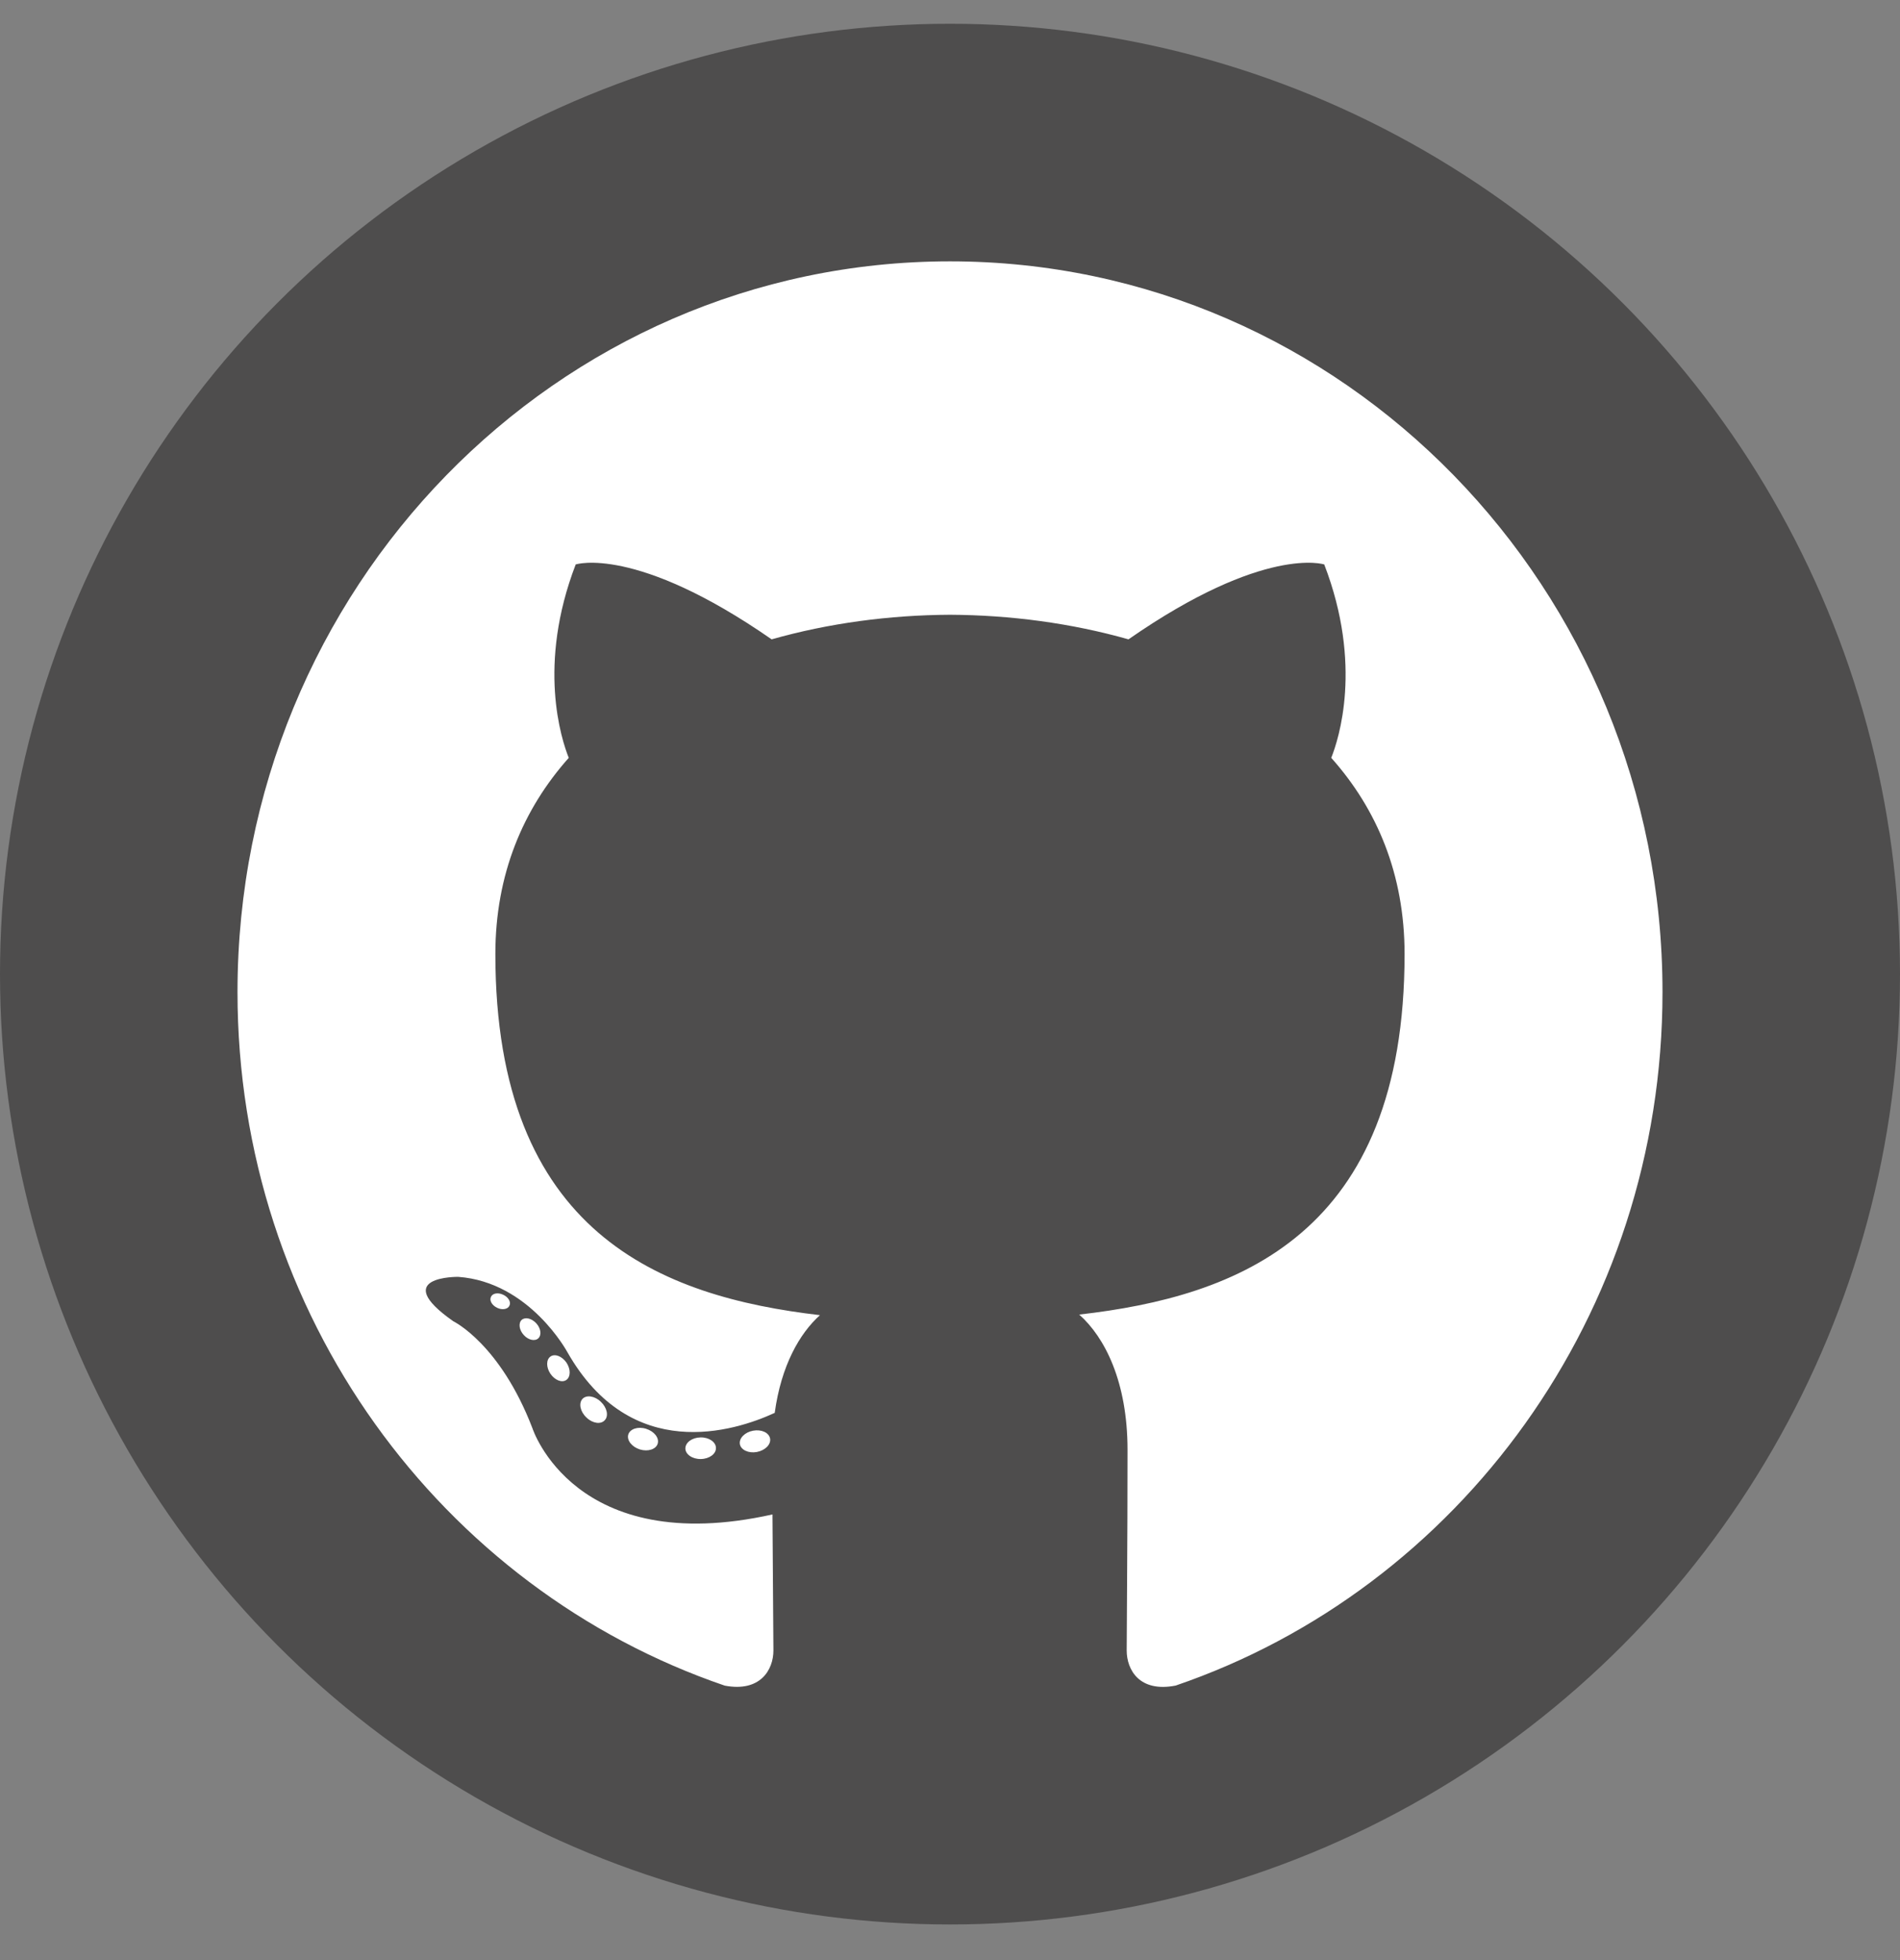 <svg width="32" height="33" viewBox="0 0 32 33" fill="none" xmlns="http://www.w3.org/2000/svg">
<rect x="0" y="0" width="32" height="33" fill="#808080" stroke="none"/>
<circle cx="16" cy="16.4" r="16" fill="#4E4D4D"/>
<path d="M16 4.4C9.373 4.4 4 9.909 4 16.704C4 22.14 7.438 26.752 12.206 28.379C12.806 28.493 13.026 28.112 13.026 27.787C13.026 27.494 13.015 26.525 13.01 25.497C9.672 26.241 8.967 24.045 8.967 24.045C8.421 22.623 7.635 22.245 7.635 22.245C6.546 21.481 7.717 21.497 7.717 21.497C8.922 21.584 9.556 22.765 9.556 22.765C10.627 24.646 12.364 24.102 13.048 23.787C13.156 22.992 13.467 22.449 13.81 22.142C11.145 21.831 8.343 20.776 8.343 16.062C8.343 14.718 8.812 13.621 9.579 12.759C9.455 12.449 9.044 11.198 9.696 9.503C9.696 9.503 10.703 9.172 12.996 10.764C13.954 10.492 14.98 10.355 16 10.35C17.02 10.355 18.047 10.492 19.006 10.764C21.297 9.172 22.303 9.503 22.303 9.503C22.956 11.198 22.545 12.449 22.421 12.759C23.19 13.621 23.656 14.718 23.656 16.062C23.656 20.787 20.848 21.828 18.176 22.132C18.607 22.514 18.99 23.263 18.99 24.411C18.99 26.057 18.976 27.382 18.976 27.787C18.976 28.115 19.192 28.498 19.801 28.378C24.566 26.749 28 22.139 28 16.704C28 9.909 22.627 4.4 16 4.4Z" fill="white"/>
<path d="M8.58 21.982C8.554 22.042 8.46 22.06 8.375 22.019C8.288 21.979 8.239 21.896 8.268 21.836C8.293 21.773 8.387 21.756 8.474 21.798C8.561 21.837 8.611 21.921 8.58 21.982Z" fill="white"/>
<path d="M9.066 22.532C9.008 22.586 8.897 22.561 8.821 22.476C8.743 22.391 8.728 22.277 8.786 22.222C8.845 22.169 8.953 22.194 9.032 22.279C9.11 22.365 9.125 22.477 9.066 22.532Z" fill="white"/>
<path d="M9.538 23.233C9.464 23.285 9.344 23.237 9.27 23.128C9.197 23.02 9.197 22.89 9.272 22.838C9.346 22.786 9.464 22.833 9.54 22.94C9.613 23.05 9.613 23.18 9.538 23.233Z" fill="white"/>
<path d="M10.185 23.911C10.119 23.985 9.979 23.965 9.877 23.865C9.772 23.767 9.743 23.627 9.809 23.553C9.875 23.48 10.016 23.5 10.119 23.6C10.223 23.698 10.255 23.838 10.185 23.911Z" fill="white"/>
<path d="M11.077 24.305C11.049 24.4 10.914 24.444 10.778 24.403C10.643 24.361 10.554 24.25 10.581 24.153C10.61 24.057 10.745 24.012 10.881 24.055C11.017 24.097 11.106 24.208 11.077 24.305Z" fill="white"/>
<path d="M12.058 24.378C12.061 24.478 11.946 24.562 11.804 24.564C11.66 24.567 11.544 24.485 11.543 24.387C11.543 24.285 11.655 24.203 11.799 24.2C11.941 24.197 12.058 24.278 12.058 24.378Z" fill="white"/>
<path d="M12.97 24.22C12.987 24.318 12.888 24.419 12.746 24.446C12.607 24.471 12.479 24.411 12.461 24.314C12.444 24.213 12.545 24.113 12.683 24.087C12.825 24.061 12.952 24.12 12.97 24.22Z" fill="white"/>
</svg>
